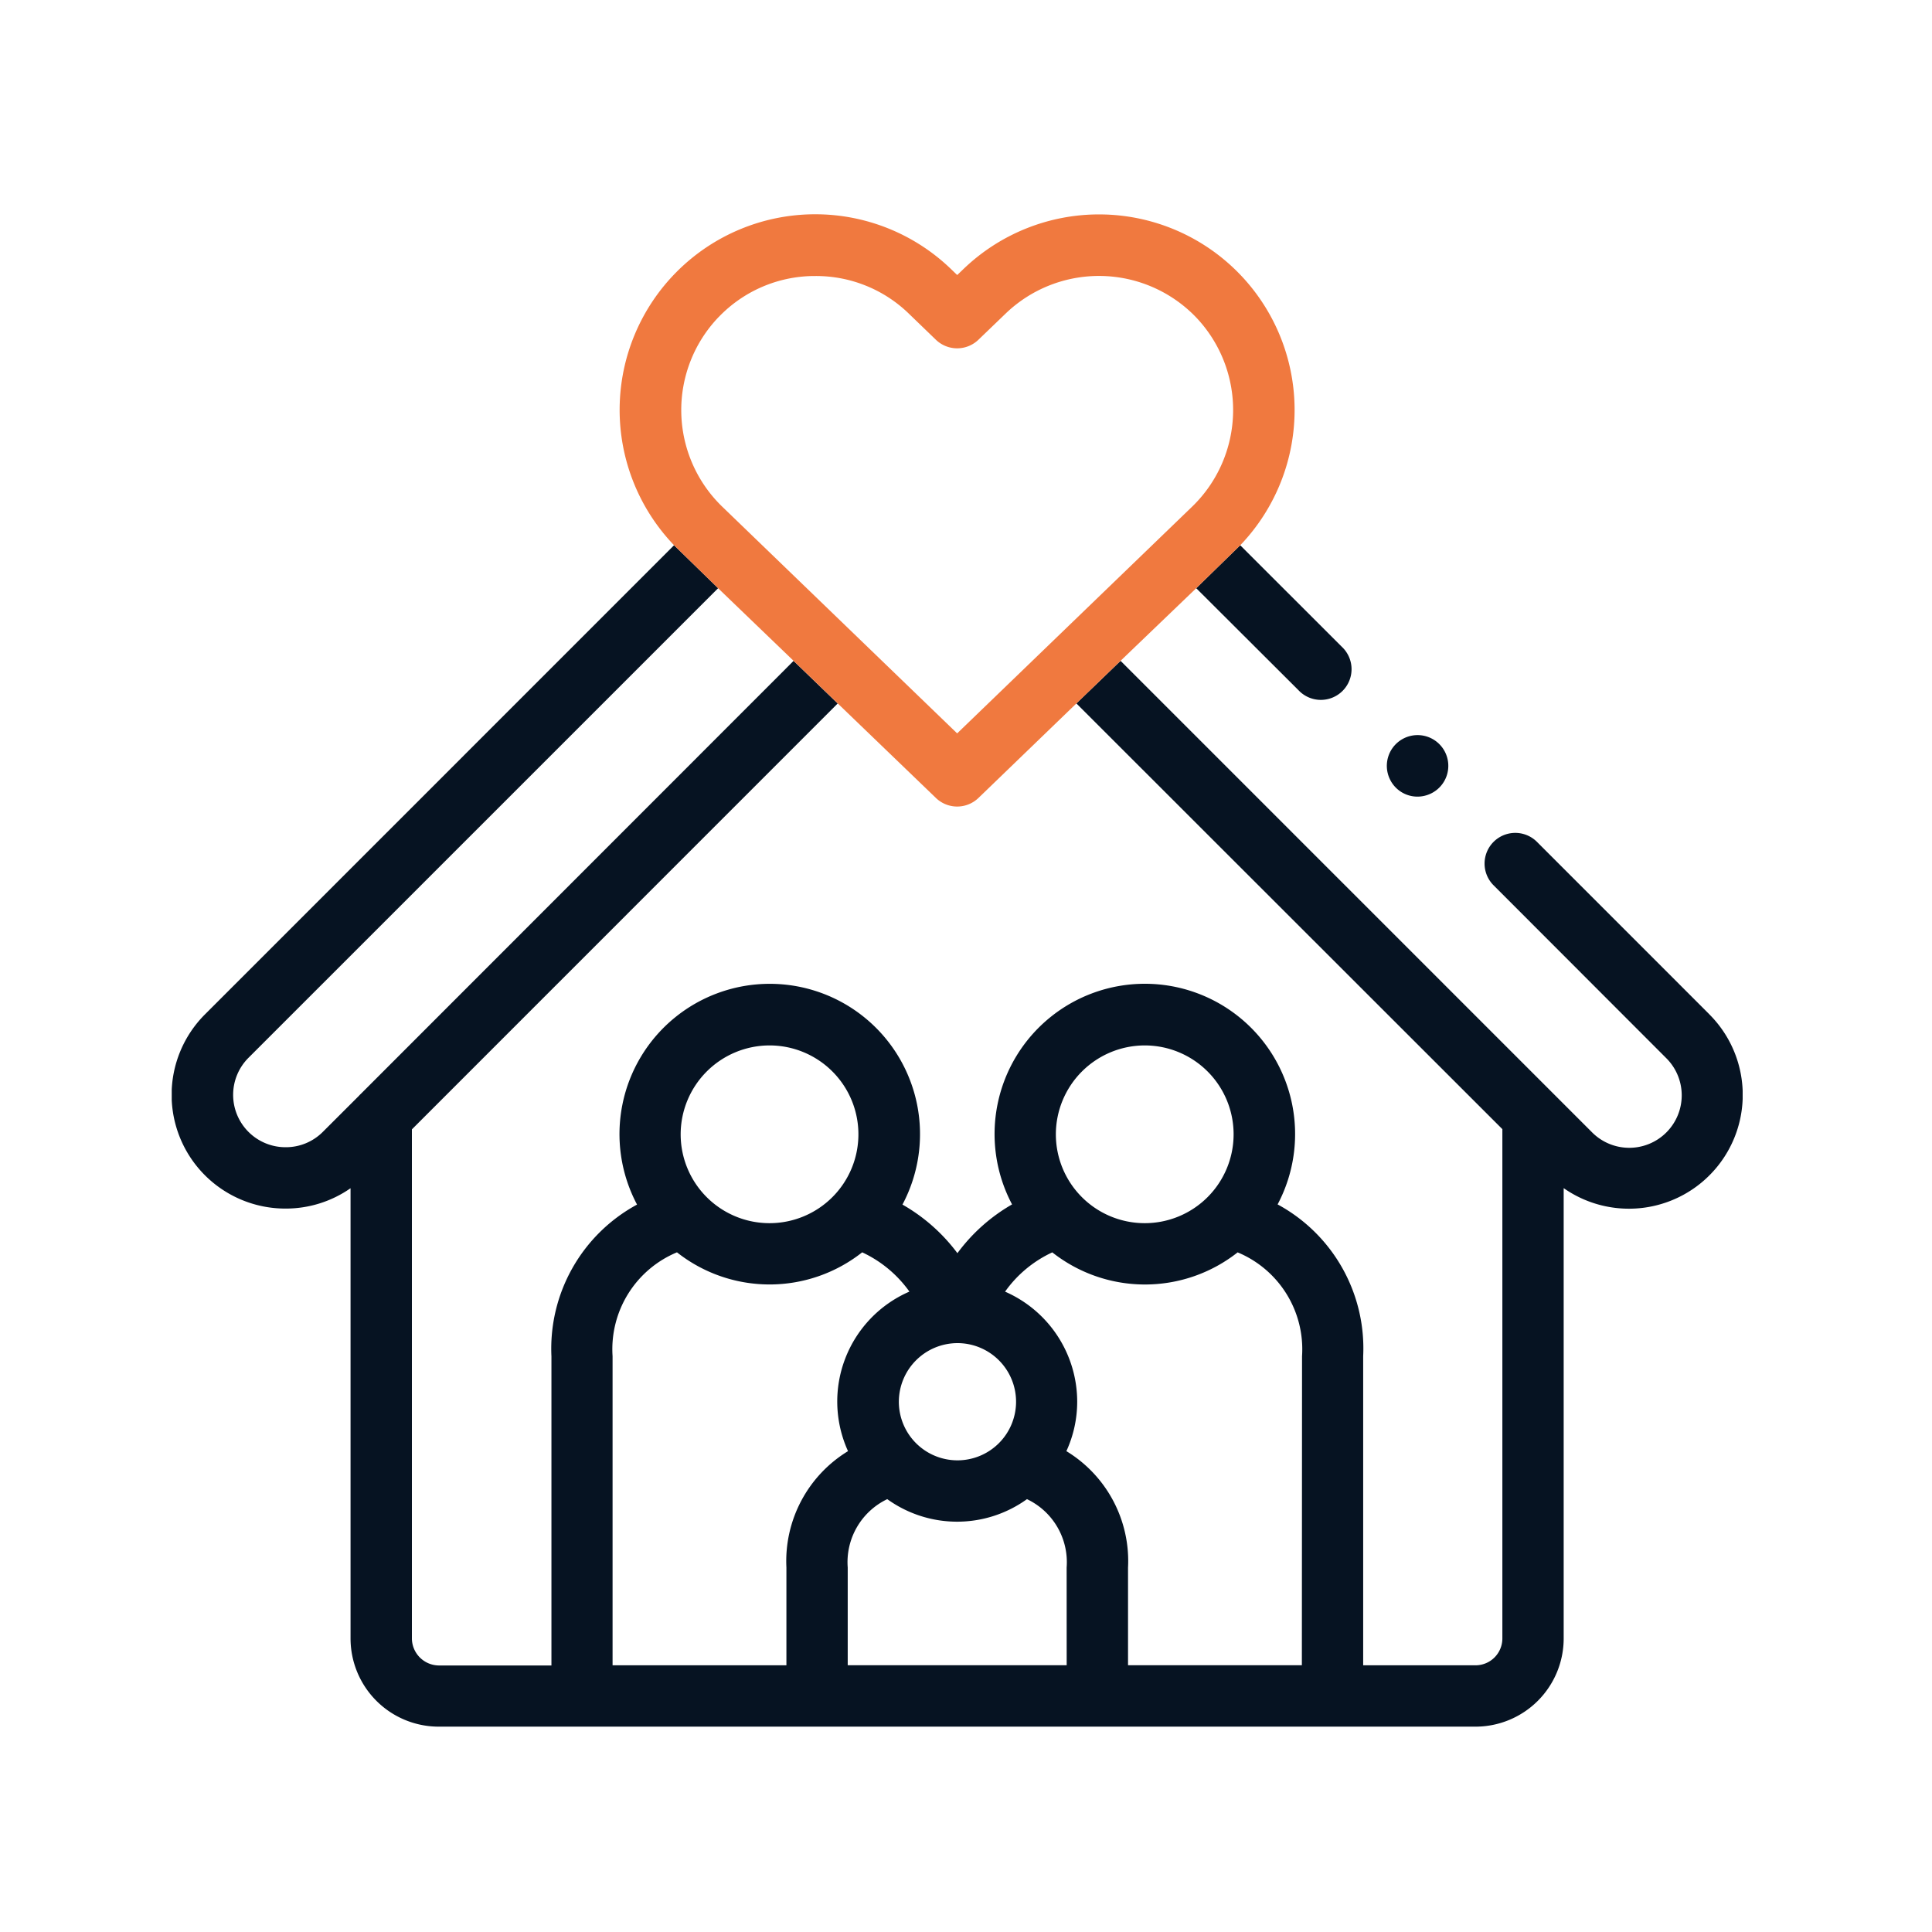 <svg xmlns="http://www.w3.org/2000/svg" xmlns:xlink="http://www.w3.org/1999/xlink" width="45" height="45" viewBox="0 0 45 45">
  <defs>
    <clipPath id="clip-path">
      <rect id="Rectangle_5251" data-name="Rectangle 5251" width="45" height="45" transform="translate(163 1404)" fill="#fff" stroke="#707070" stroke-width="1"/>
    </clipPath>
    <clipPath id="clip-path-2">
      <rect id="Rectangle_5172" data-name="Rectangle 5172" width="36.59" height="35.217" transform="translate(0 0)" fill="none"/>
    </clipPath>
  </defs>
  <g id="Mask_Group_49062" data-name="Mask Group 49062" transform="translate(-163 -1404)" clip-path="url(#clip-path)">
    <g id="Group_53029" data-name="Group 53029" transform="translate(167 1409)">
      <g id="Group_52914" data-name="Group 52914" clip-path="url(#clip-path-2)">
        <path id="Path_96183" data-name="Path 96183" d="M26.242,11.074a.715.715,0,1,0,1.01-1.011L24.887,7.7l-1.025,1Z" fill="#061322"/>
        <path id="Path_96184" data-name="Path 96184" d="M35.815,18.626,31.79,14.6a.715.715,0,0,0-1.011,1.011L34.8,19.636a1.222,1.222,0,1,1-1.727,1.729L22.1,10.392l-1.029.992L30.993,21.3V33.164a.625.625,0,0,1-.624.624H27.751v-7.2a3.812,3.812,0,0,0-1.993-3.535,3.5,3.5,0,1,0-6.185,0A4.138,4.138,0,0,0,18.3,24.189a4.166,4.166,0,0,0-1.28-1.132,3.5,3.5,0,1,0-6.182,0,3.815,3.815,0,0,0-1.994,3.535v7.2H6.219a.634.634,0,0,1-.625-.624V21.305l9.918-9.92-1.028-.992L4.4,20.483a.366.366,0,0,0-.039.04l-.843.842a1.214,1.214,0,0,1-.865.356h0a1.22,1.22,0,0,1-.864-2.084L12.727,8.7,11.7,7.7.775,18.626A2.649,2.649,0,0,0,2.648,23.15h0a2.635,2.635,0,0,0,1.517-.474V33.164a2.055,2.055,0,0,0,2.053,2.053h24.15a2.055,2.055,0,0,0,2.053-2.053V22.674a2.651,2.651,0,0,0,3.393-4.048m-13.15.724a2.07,2.07,0,1,1-2.071,2.07,2.073,2.073,0,0,1,2.071-2.07M18.3,26.284a1.365,1.365,0,1,1-1.364,1.364A1.367,1.367,0,0,1,18.3,26.284M13.923,19.35a2.07,2.07,0,1,1-2.069,2.07,2.073,2.073,0,0,1,2.069-2.07m.394,12.161v2.277H10.268v-7.2a2.443,2.443,0,0,1,1.5-2.419,3.482,3.482,0,0,0,4.314,0,2.8,2.8,0,0,1,1.1.915A2.79,2.79,0,0,0,15.752,28.8a3,3,0,0,0-1.435,2.71m6.528,2.277h-5.1V31.511a1.627,1.627,0,0,1,.921-1.593,2.784,2.784,0,0,0,3.254,0,1.625,1.625,0,0,1,.924,1.593Zm5.478,0H22.274V31.511A2.994,2.994,0,0,0,20.838,28.8a2.758,2.758,0,0,0,.252-1.155,2.8,2.8,0,0,0-1.68-2.56,2.782,2.782,0,0,1,1.1-.915,3.487,3.487,0,0,0,4.317,0,2.444,2.444,0,0,1,1.5,2.419Z" fill="#061322"/>
        <path id="Path_96185" data-name="Path 96185" d="M28.379,13.161a.711.711,0,0,0,.637.394.724.724,0,0,0,.321-.076.716.716,0,1,0-.96-.322Z" fill="#061322"/>
        <path id="Path_96186" data-name="Path 96186" d="M14.484,10.392l1.029.993,2.285,2.2a.714.714,0,0,0,.993,0l2.286-2.206,1.029-.993L23.863,8.7l1.025-1a4.555,4.555,0,0,0-6.453-6.428l-.14.134-.139-.134A4.556,4.556,0,0,0,11.7,7.7l1.025,1ZM12.744,2.38a3.1,3.1,0,0,1,2.193-.951h.058a3.1,3.1,0,0,1,2.169.872l.634.612a.715.715,0,0,0,.992,0l.637-.613a3.135,3.135,0,0,1,4.42.079A3.131,3.131,0,0,1,23.768,6.8l-5.474,5.282L12.821,6.8a3.13,3.13,0,0,1-.077-4.421" fill="#f0793f"/>
      </g>
    </g>
  </g>
</svg>
